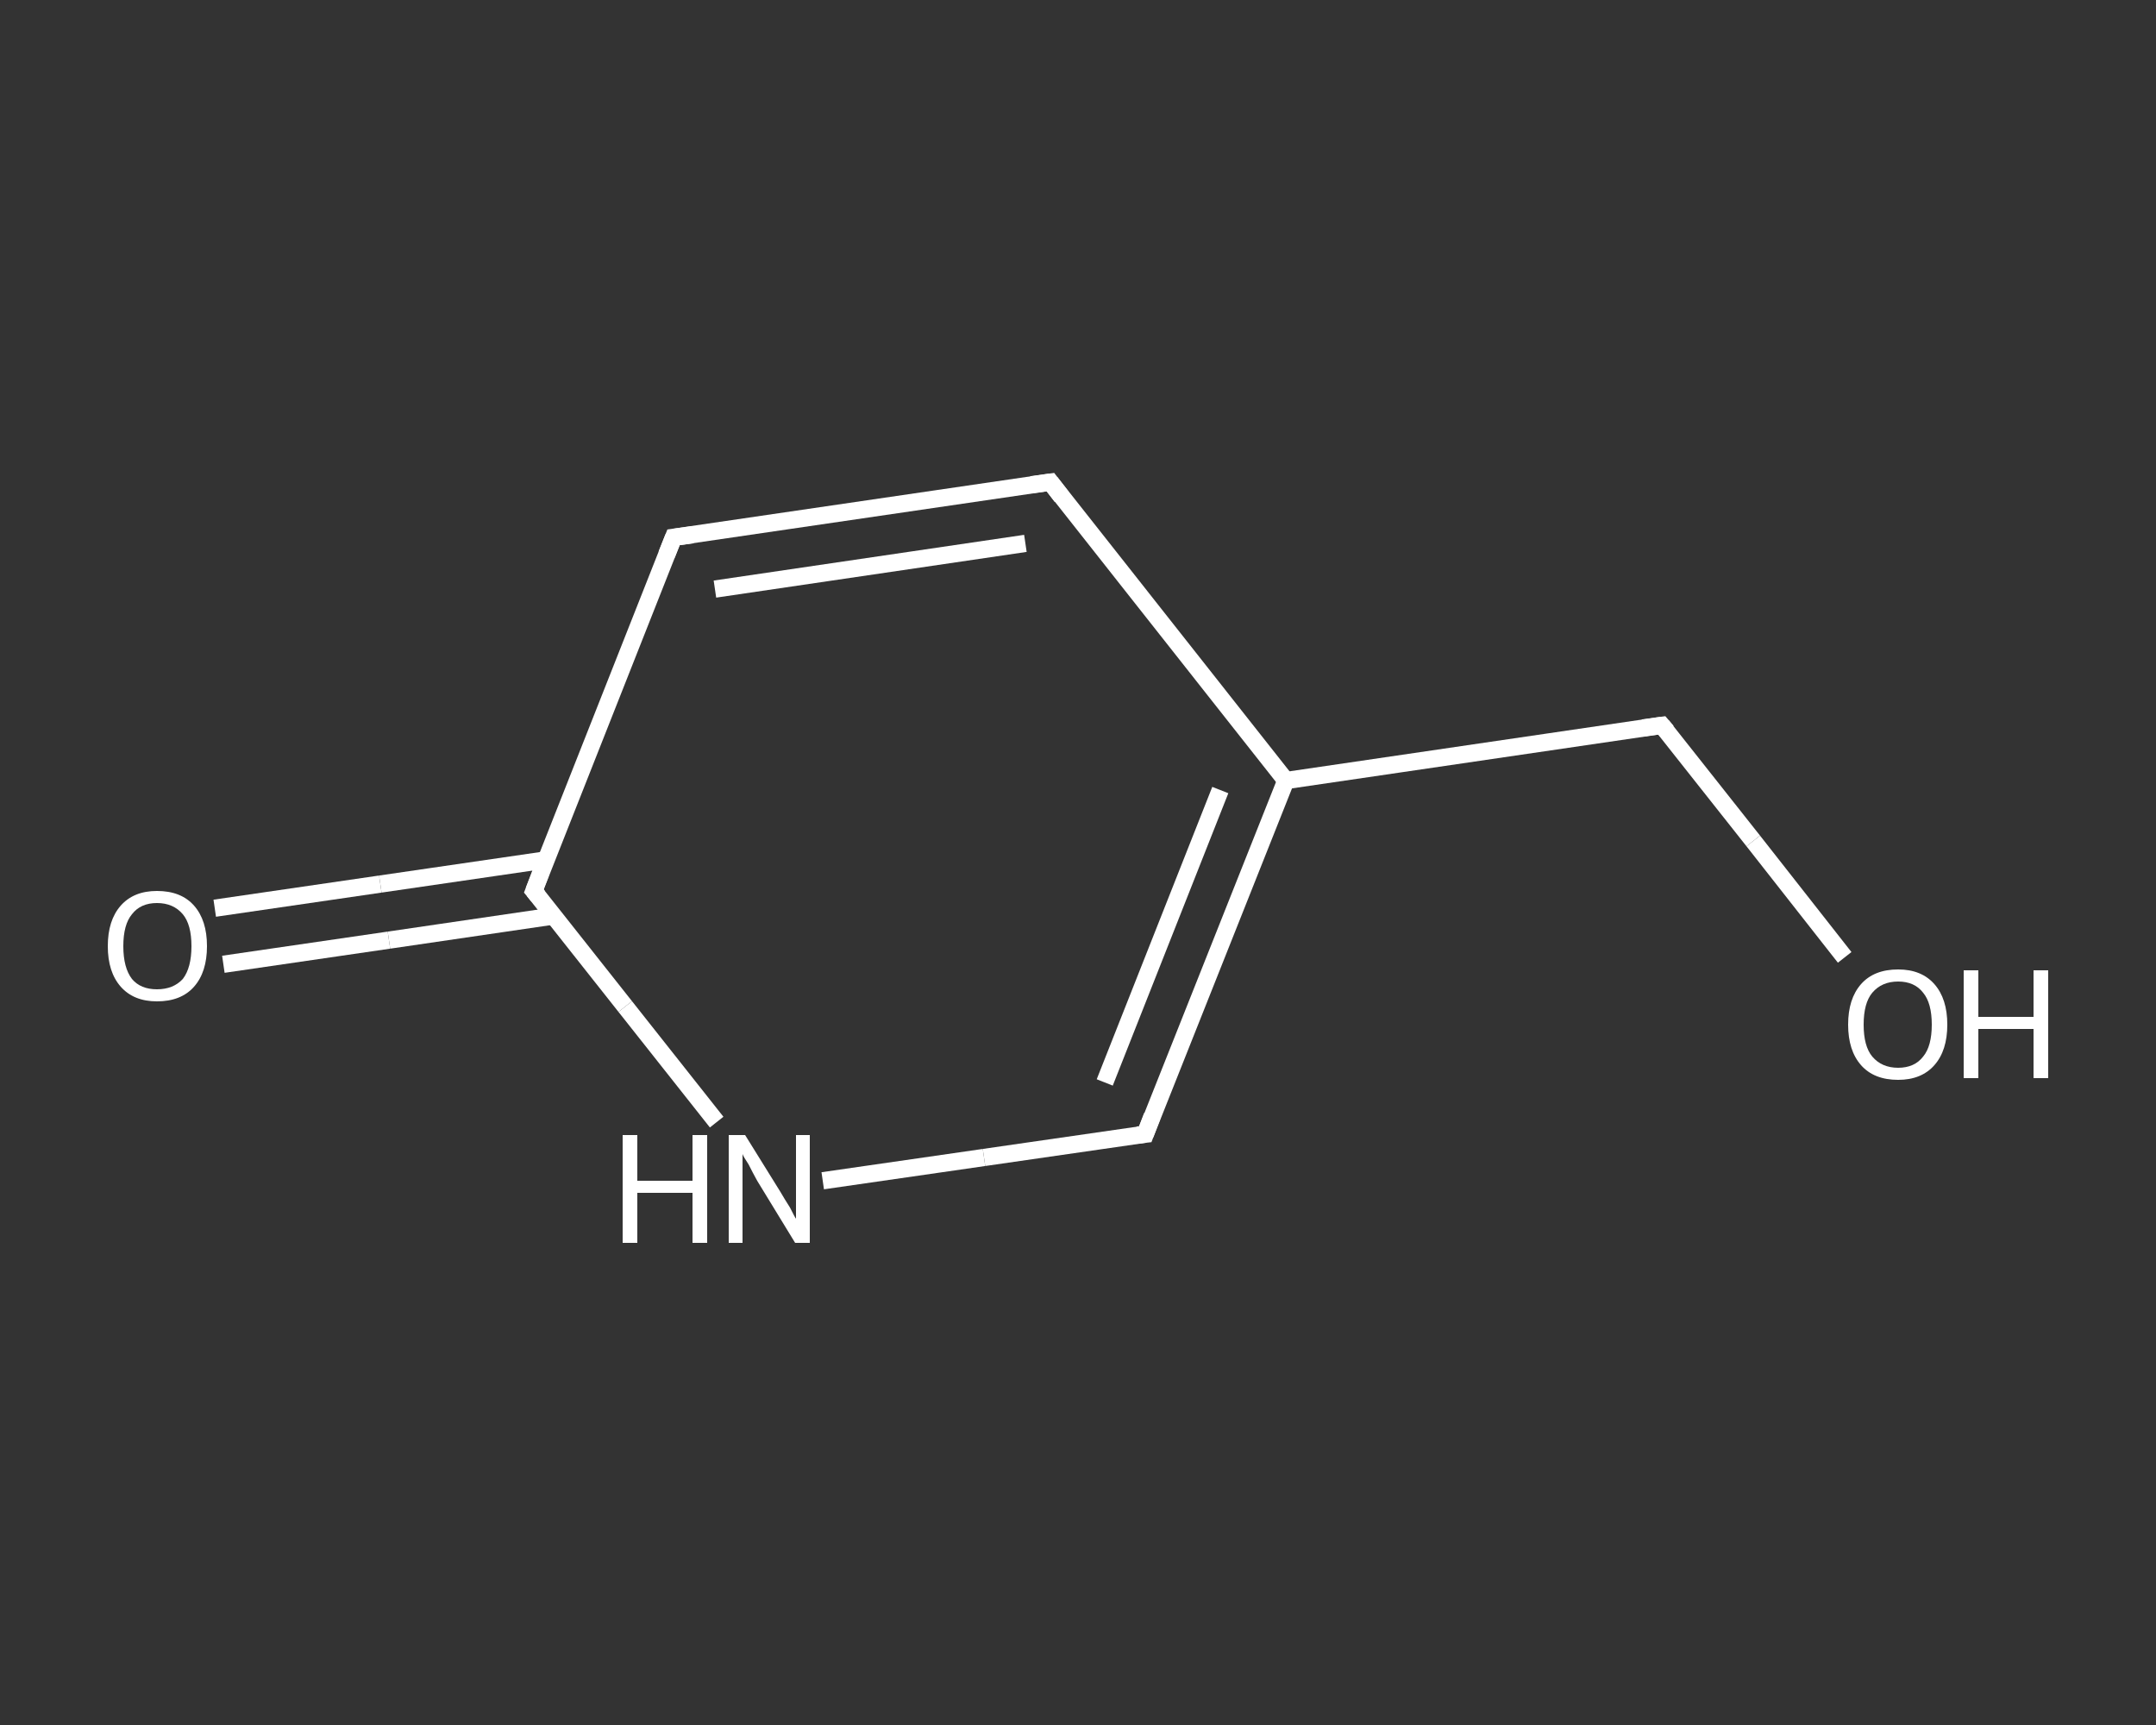 <?xml version='1.0' encoding='iso-8859-1'?>
<svg version='1.1' baseProfile='full'
              xmlns='http://www.w3.org/2000/svg'
                      xmlns:rdkit='http://www.rdkit.org/xml'
                      xmlns:xlink='http://www.w3.org/1999/xlink'
                  xml:space='preserve'
width='250px' height='200px' viewBox='0 0 250 200'>
<rect x="0" y="0" width="250" height="200" fill="#333333" stroke="none"/>
<!-- END OF HEADER -->
<rect style='opacity:1.0;fill:transparent;stroke:none' width='250.0' height='200.0' x='0.0' y='0.0'> </rect>
<path class='bond-0 atom-0 atom-1' d='M 24.9,105.3 L 44.1,102.5' style='fill:none;fill-rule:evenodd;stroke:#FFFFFF;stroke-width:2.0px;stroke-linecap:butt;stroke-linejoin:miter;stroke-opacity:1' />
<path class='bond-0 atom-0 atom-1' d='M 44.1,102.5 L 63.3,99.7' style='fill:none;fill-rule:evenodd;stroke:#FFFFFF;stroke-width:2.0px;stroke-linecap:butt;stroke-linejoin:miter;stroke-opacity:1' />
<path class='bond-0 atom-0 atom-1' d='M 25.9,111.8 L 45.1,109.0' style='fill:none;fill-rule:evenodd;stroke:#FFFFFF;stroke-width:2.0px;stroke-linecap:butt;stroke-linejoin:miter;stroke-opacity:1' />
<path class='bond-0 atom-0 atom-1' d='M 45.1,109.0 L 64.2,106.2' style='fill:none;fill-rule:evenodd;stroke:#FFFFFF;stroke-width:2.0px;stroke-linecap:butt;stroke-linejoin:miter;stroke-opacity:1' />
<path class='bond-1 atom-1 atom-2' d='M 61.9,103.3 L 78.1,62.3' style='fill:none;fill-rule:evenodd;stroke:#FFFFFF;stroke-width:2.0px;stroke-linecap:butt;stroke-linejoin:miter;stroke-opacity:1' />
<path class='bond-2 atom-2 atom-3' d='M 78.1,62.3 L 121.8,55.9' style='fill:none;fill-rule:evenodd;stroke:#FFFFFF;stroke-width:2.0px;stroke-linecap:butt;stroke-linejoin:miter;stroke-opacity:1' />
<path class='bond-2 atom-2 atom-3' d='M 82.9,68.3 L 118.9,63.0' style='fill:none;fill-rule:evenodd;stroke:#FFFFFF;stroke-width:2.0px;stroke-linecap:butt;stroke-linejoin:miter;stroke-opacity:1' />
<path class='bond-3 atom-3 atom-4' d='M 121.8,55.9 L 149.1,90.5' style='fill:none;fill-rule:evenodd;stroke:#FFFFFF;stroke-width:2.0px;stroke-linecap:butt;stroke-linejoin:miter;stroke-opacity:1' />
<path class='bond-4 atom-4 atom-5' d='M 149.1,90.5 L 192.7,84.1' style='fill:none;fill-rule:evenodd;stroke:#FFFFFF;stroke-width:2.0px;stroke-linecap:butt;stroke-linejoin:miter;stroke-opacity:1' />
<path class='bond-5 atom-5 atom-6' d='M 192.7,84.1 L 203.3,97.5' style='fill:none;fill-rule:evenodd;stroke:#FFFFFF;stroke-width:2.0px;stroke-linecap:butt;stroke-linejoin:miter;stroke-opacity:1' />
<path class='bond-5 atom-5 atom-6' d='M 203.3,97.5 L 213.9,111.0' style='fill:none;fill-rule:evenodd;stroke:#FFFFFF;stroke-width:2.0px;stroke-linecap:butt;stroke-linejoin:miter;stroke-opacity:1' />
<path class='bond-6 atom-4 atom-7' d='M 149.1,90.5 L 132.8,131.5' style='fill:none;fill-rule:evenodd;stroke:#FFFFFF;stroke-width:2.0px;stroke-linecap:butt;stroke-linejoin:miter;stroke-opacity:1' />
<path class='bond-6 atom-4 atom-7' d='M 141.5,91.6 L 128.1,125.5' style='fill:none;fill-rule:evenodd;stroke:#FFFFFF;stroke-width:2.0px;stroke-linecap:butt;stroke-linejoin:miter;stroke-opacity:1' />
<path class='bond-7 atom-7 atom-8' d='M 132.8,131.5 L 114.1,134.2' style='fill:none;fill-rule:evenodd;stroke:#FFFFFF;stroke-width:2.0px;stroke-linecap:butt;stroke-linejoin:miter;stroke-opacity:1' />
<path class='bond-7 atom-7 atom-8' d='M 114.1,134.2 L 95.4,136.9' style='fill:none;fill-rule:evenodd;stroke:#FFFFFF;stroke-width:2.0px;stroke-linecap:butt;stroke-linejoin:miter;stroke-opacity:1' />
<path class='bond-8 atom-8 atom-1' d='M 83.1,130.1 L 72.5,116.7' style='fill:none;fill-rule:evenodd;stroke:#FFFFFF;stroke-width:2.0px;stroke-linecap:butt;stroke-linejoin:miter;stroke-opacity:1' />
<path class='bond-8 atom-8 atom-1' d='M 72.5,116.7 L 61.9,103.3' style='fill:none;fill-rule:evenodd;stroke:#FFFFFF;stroke-width:2.0px;stroke-linecap:butt;stroke-linejoin:miter;stroke-opacity:1' />
<path d='M 62.7,101.2 L 61.9,103.3 L 62.4,103.9' style='fill:none;stroke:#FFFFFF;stroke-width:2.0px;stroke-linecap:butt;stroke-linejoin:miter;stroke-opacity:1;' />
<path d='M 77.3,64.3 L 78.1,62.3 L 80.3,62.0' style='fill:none;stroke:#FFFFFF;stroke-width:2.0px;stroke-linecap:butt;stroke-linejoin:miter;stroke-opacity:1;' />
<path d='M 119.6,56.2 L 121.8,55.9 L 123.1,57.6' style='fill:none;stroke:#FFFFFF;stroke-width:2.0px;stroke-linecap:butt;stroke-linejoin:miter;stroke-opacity:1;' />
<path d='M 190.5,84.4 L 192.7,84.1 L 193.3,84.8' style='fill:none;stroke:#FFFFFF;stroke-width:2.0px;stroke-linecap:butt;stroke-linejoin:miter;stroke-opacity:1;' />
<path d='M 133.6,129.4 L 132.8,131.5 L 131.9,131.6' style='fill:none;stroke:#FFFFFF;stroke-width:2.0px;stroke-linecap:butt;stroke-linejoin:miter;stroke-opacity:1;' />
<path class='atom-0' d='M 12.5 109.7
Q 12.5 106.7, 14.0 105.0
Q 15.5 103.3, 18.2 103.3
Q 21.0 103.3, 22.5 105.0
Q 24.0 106.7, 24.0 109.7
Q 24.0 112.7, 22.5 114.4
Q 21.0 116.1, 18.2 116.1
Q 15.5 116.1, 14.0 114.4
Q 12.5 112.7, 12.5 109.7
M 18.2 114.7
Q 20.1 114.7, 21.2 113.5
Q 22.2 112.2, 22.2 109.7
Q 22.2 107.2, 21.2 106.0
Q 20.1 104.7, 18.2 104.7
Q 16.3 104.7, 15.3 106.0
Q 14.3 107.2, 14.3 109.7
Q 14.3 112.2, 15.3 113.5
Q 16.3 114.7, 18.2 114.7
' fill='#FFFFFF'/>
<path class='atom-6' d='M 214.3 118.8
Q 214.3 115.8, 215.8 114.1
Q 217.3 112.4, 220.1 112.4
Q 222.8 112.4, 224.3 114.1
Q 225.8 115.8, 225.8 118.8
Q 225.8 121.8, 224.3 123.5
Q 222.8 125.2, 220.1 125.2
Q 217.3 125.2, 215.8 123.5
Q 214.3 121.8, 214.3 118.8
M 220.1 123.8
Q 222.0 123.8, 223.0 122.5
Q 224.0 121.3, 224.0 118.8
Q 224.0 116.3, 223.0 115.1
Q 222.0 113.8, 220.1 113.8
Q 218.2 113.8, 217.1 115.1
Q 216.1 116.3, 216.1 118.8
Q 216.1 121.3, 217.1 122.5
Q 218.2 123.8, 220.1 123.8
' fill='#FFFFFF'/>
<path class='atom-6' d='M 227.7 112.5
L 229.4 112.5
L 229.4 117.9
L 235.8 117.9
L 235.8 112.5
L 237.5 112.5
L 237.5 125.0
L 235.8 125.0
L 235.8 119.3
L 229.4 119.3
L 229.4 125.0
L 227.7 125.0
L 227.7 112.5
' fill='#FFFFFF'/>
<path class='atom-8' d='M 72.2 131.6
L 73.9 131.6
L 73.9 136.9
L 80.3 136.9
L 80.3 131.6
L 82.0 131.6
L 82.0 144.1
L 80.3 144.1
L 80.3 138.3
L 73.9 138.3
L 73.9 144.1
L 72.2 144.1
L 72.2 131.6
' fill='#FFFFFF'/>
<path class='atom-8' d='M 86.4 131.6
L 90.5 138.2
Q 90.9 138.9, 91.6 140.0
Q 92.2 141.2, 92.3 141.3
L 92.3 131.6
L 93.9 131.6
L 93.9 144.1
L 92.2 144.1
L 87.8 136.9
Q 87.3 136.0, 86.8 135.0
Q 86.2 134.1, 86.1 133.8
L 86.1 144.1
L 84.5 144.1
L 84.5 131.6
L 86.4 131.6
' fill='#FFFFFF'/>
</svg>
